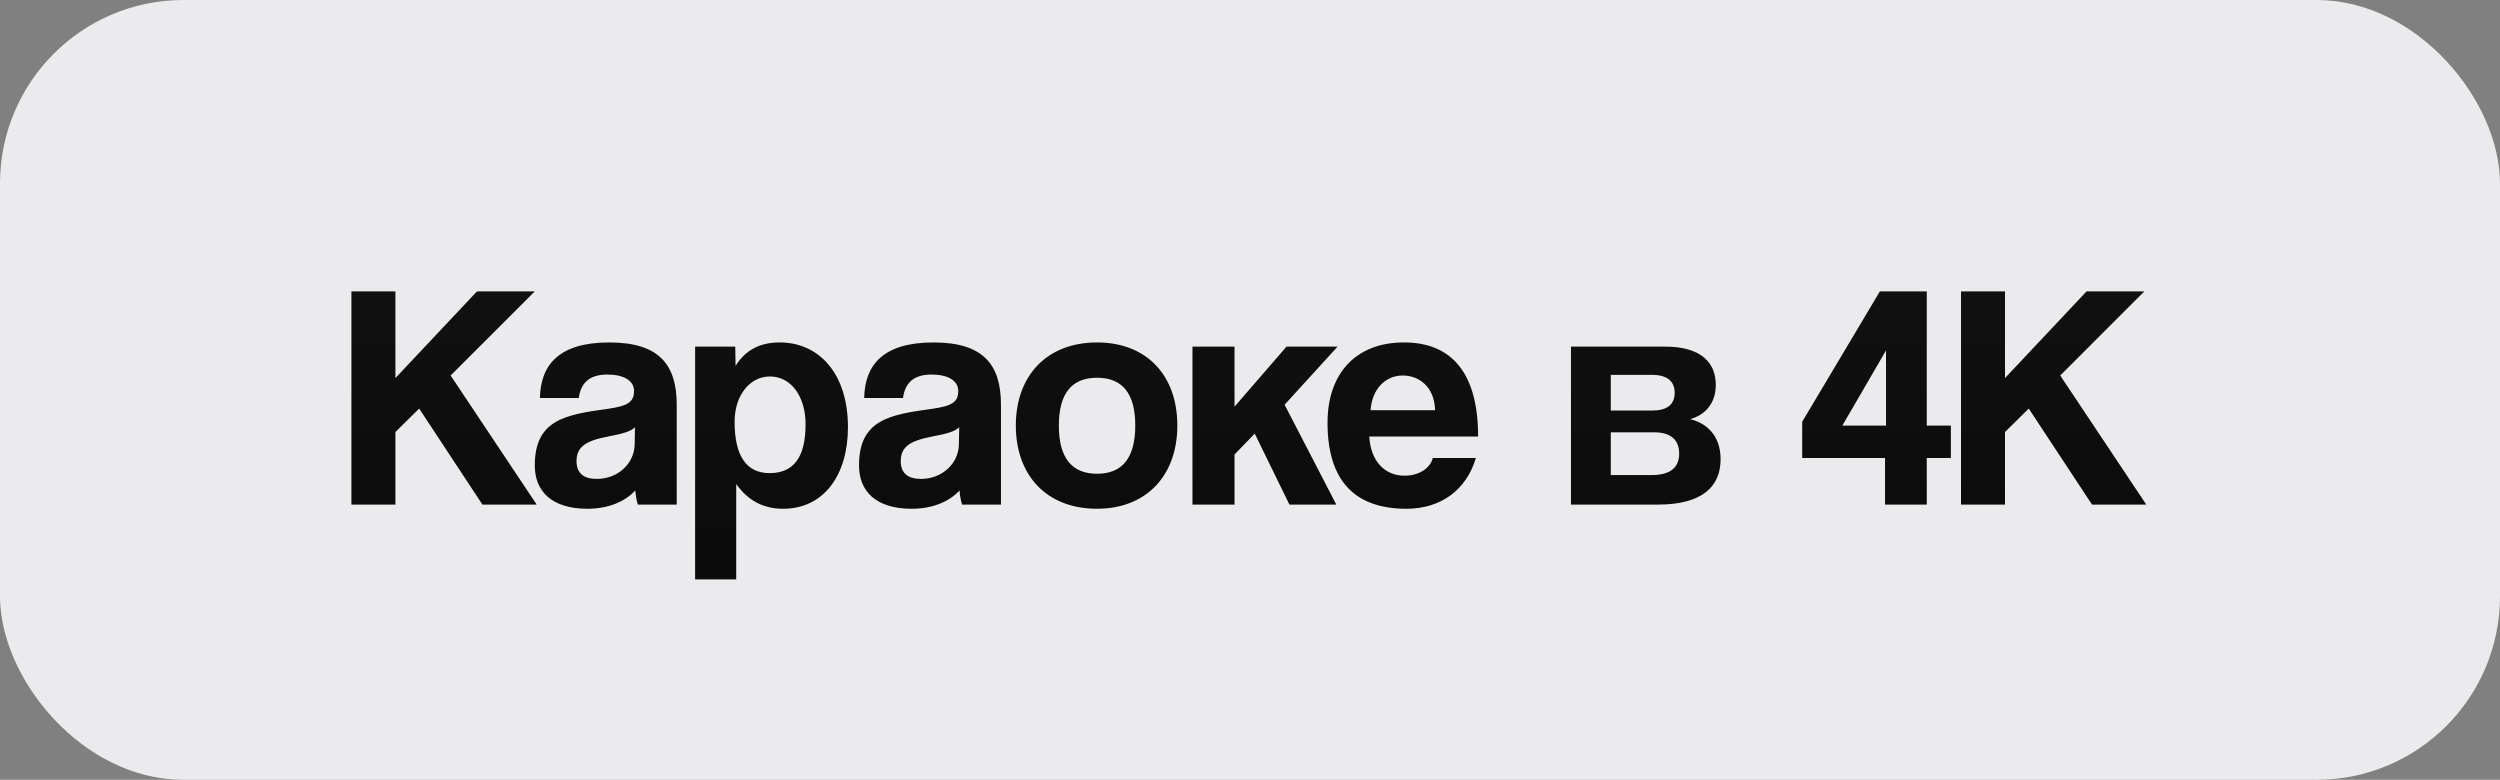 <?xml version="1.0" encoding="UTF-8"?> <svg xmlns="http://www.w3.org/2000/svg" width="109" height="34" viewBox="0 0 109 34" fill="none"><rect x="0" y="0" width="109" height="34" fill="#808080" stroke="none"/><rect width="109" height="34" rx="8" fill="#EBEAED"></rect><path d="M23.4 22H21.034L18.276 17.814L17.24 18.836V22H15.322V12.704H17.24V16.484L20.796 12.704H23.316L19.648 16.372L23.4 22ZM27.671 19.382L27.685 18.626C27.503 18.808 27.181 18.906 26.509 19.032C25.473 19.228 25.137 19.522 25.137 20.11C25.137 20.628 25.445 20.88 26.019 20.88C26.957 20.88 27.657 20.194 27.671 19.382ZM29.505 22H27.811C27.755 21.832 27.713 21.594 27.699 21.384C27.265 21.86 26.537 22.182 25.613 22.182C24.045 22.182 23.317 21.412 23.317 20.292C23.317 18.304 24.647 18.08 26.481 17.828C27.391 17.702 27.643 17.52 27.643 17.044C27.643 16.596 27.195 16.33 26.481 16.33C25.655 16.33 25.319 16.736 25.235 17.352H23.541C23.569 15.924 24.353 14.93 26.565 14.93C28.749 14.93 29.505 15.91 29.505 17.646V22ZM33.555 20.628C34.619 20.628 35.123 19.914 35.123 18.5C35.123 17.268 34.479 16.414 33.569 16.414C32.701 16.414 32.029 17.226 32.029 18.388C32.029 19.886 32.547 20.628 33.555 20.628ZM32.099 25.262H30.307V15.112H32.057L32.071 15.952C32.505 15.252 33.149 14.93 33.989 14.93C35.725 14.93 36.971 16.302 36.971 18.626C36.971 20.712 35.921 22.182 34.143 22.182C33.289 22.182 32.617 21.832 32.099 21.104V25.262ZM41.807 19.382L41.822 18.626C41.639 18.808 41.318 18.906 40.645 19.032C39.609 19.228 39.273 19.522 39.273 20.11C39.273 20.628 39.581 20.88 40.156 20.88C41.093 20.88 41.794 20.194 41.807 19.382ZM43.642 22H41.947C41.892 21.832 41.849 21.594 41.836 21.384C41.401 21.86 40.673 22.182 39.749 22.182C38.181 22.182 37.453 21.412 37.453 20.292C37.453 18.304 38.783 18.08 40.617 17.828C41.528 17.702 41.779 17.52 41.779 17.044C41.779 16.596 41.331 16.33 40.617 16.33C39.791 16.33 39.456 16.736 39.371 17.352H37.678C37.706 15.924 38.489 14.93 40.702 14.93C42.886 14.93 43.642 15.91 43.642 17.646V22ZM47.832 20.656C48.938 20.656 49.498 19.956 49.498 18.556C49.498 17.156 48.938 16.47 47.832 16.47C46.726 16.47 46.166 17.156 46.166 18.556C46.166 19.956 46.726 20.656 47.832 20.656ZM47.832 22.182C45.606 22.182 44.29 20.698 44.29 18.556C44.29 16.372 45.648 14.93 47.832 14.93C49.988 14.93 51.332 16.358 51.332 18.556C51.332 20.74 49.974 22.182 47.832 22.182ZM58.263 22H56.219L54.707 18.906L53.825 19.816V22H51.991V15.112H53.825V17.73L56.093 15.112H58.319L56.009 17.646L58.263 22ZM59.756 17.884H62.57C62.542 16.862 61.87 16.372 61.156 16.372C60.428 16.372 59.826 16.932 59.756 17.884ZM64.446 19.032H59.7C59.756 20.068 60.344 20.74 61.24 20.74C61.828 20.74 62.346 20.446 62.472 19.97H64.348C63.928 21.384 62.794 22.182 61.324 22.182C59.028 22.182 57.88 20.922 57.88 18.43C57.88 16.302 59.098 14.93 61.212 14.93C63.326 14.93 64.446 16.302 64.446 19.032ZM72.288 22H68.494V15.112H72.596C74.234 15.112 74.808 15.868 74.808 16.778C74.808 17.59 74.346 18.094 73.688 18.276C74.36 18.43 75.018 18.948 75.018 20.026C75.018 21.188 74.248 22 72.288 22ZM70.23 20.712H72.022C72.834 20.712 73.212 20.376 73.212 19.774C73.212 19.172 72.834 18.85 72.134 18.85H70.23V20.712ZM70.23 17.898H72.064C72.666 17.898 73.016 17.646 73.016 17.128C73.016 16.624 72.694 16.344 72.022 16.344H70.23V17.898ZM82.23 18.556V15.28L80.326 18.556H82.23ZM84.007 22H82.188V19.97H78.576V18.388L81.963 12.704H84.007V18.556H85.058V19.97H84.007V22ZM93.578 22H91.212L88.454 17.814L87.418 18.836V22H85.5V12.704H87.418V16.484L90.974 12.704H93.494L89.826 16.372L93.578 22Z" fill="url(#paint0_linear_906_55)"></path><defs><linearGradient id="paint0_linear_906_55" x1="54.5" y1="10" x2="54.5" y2="24" gradientUnits="userSpaceOnUse"><stop stop-color="#121212"></stop><stop offset="1" stop-color="#0B0B0B"></stop></linearGradient></defs></svg> 